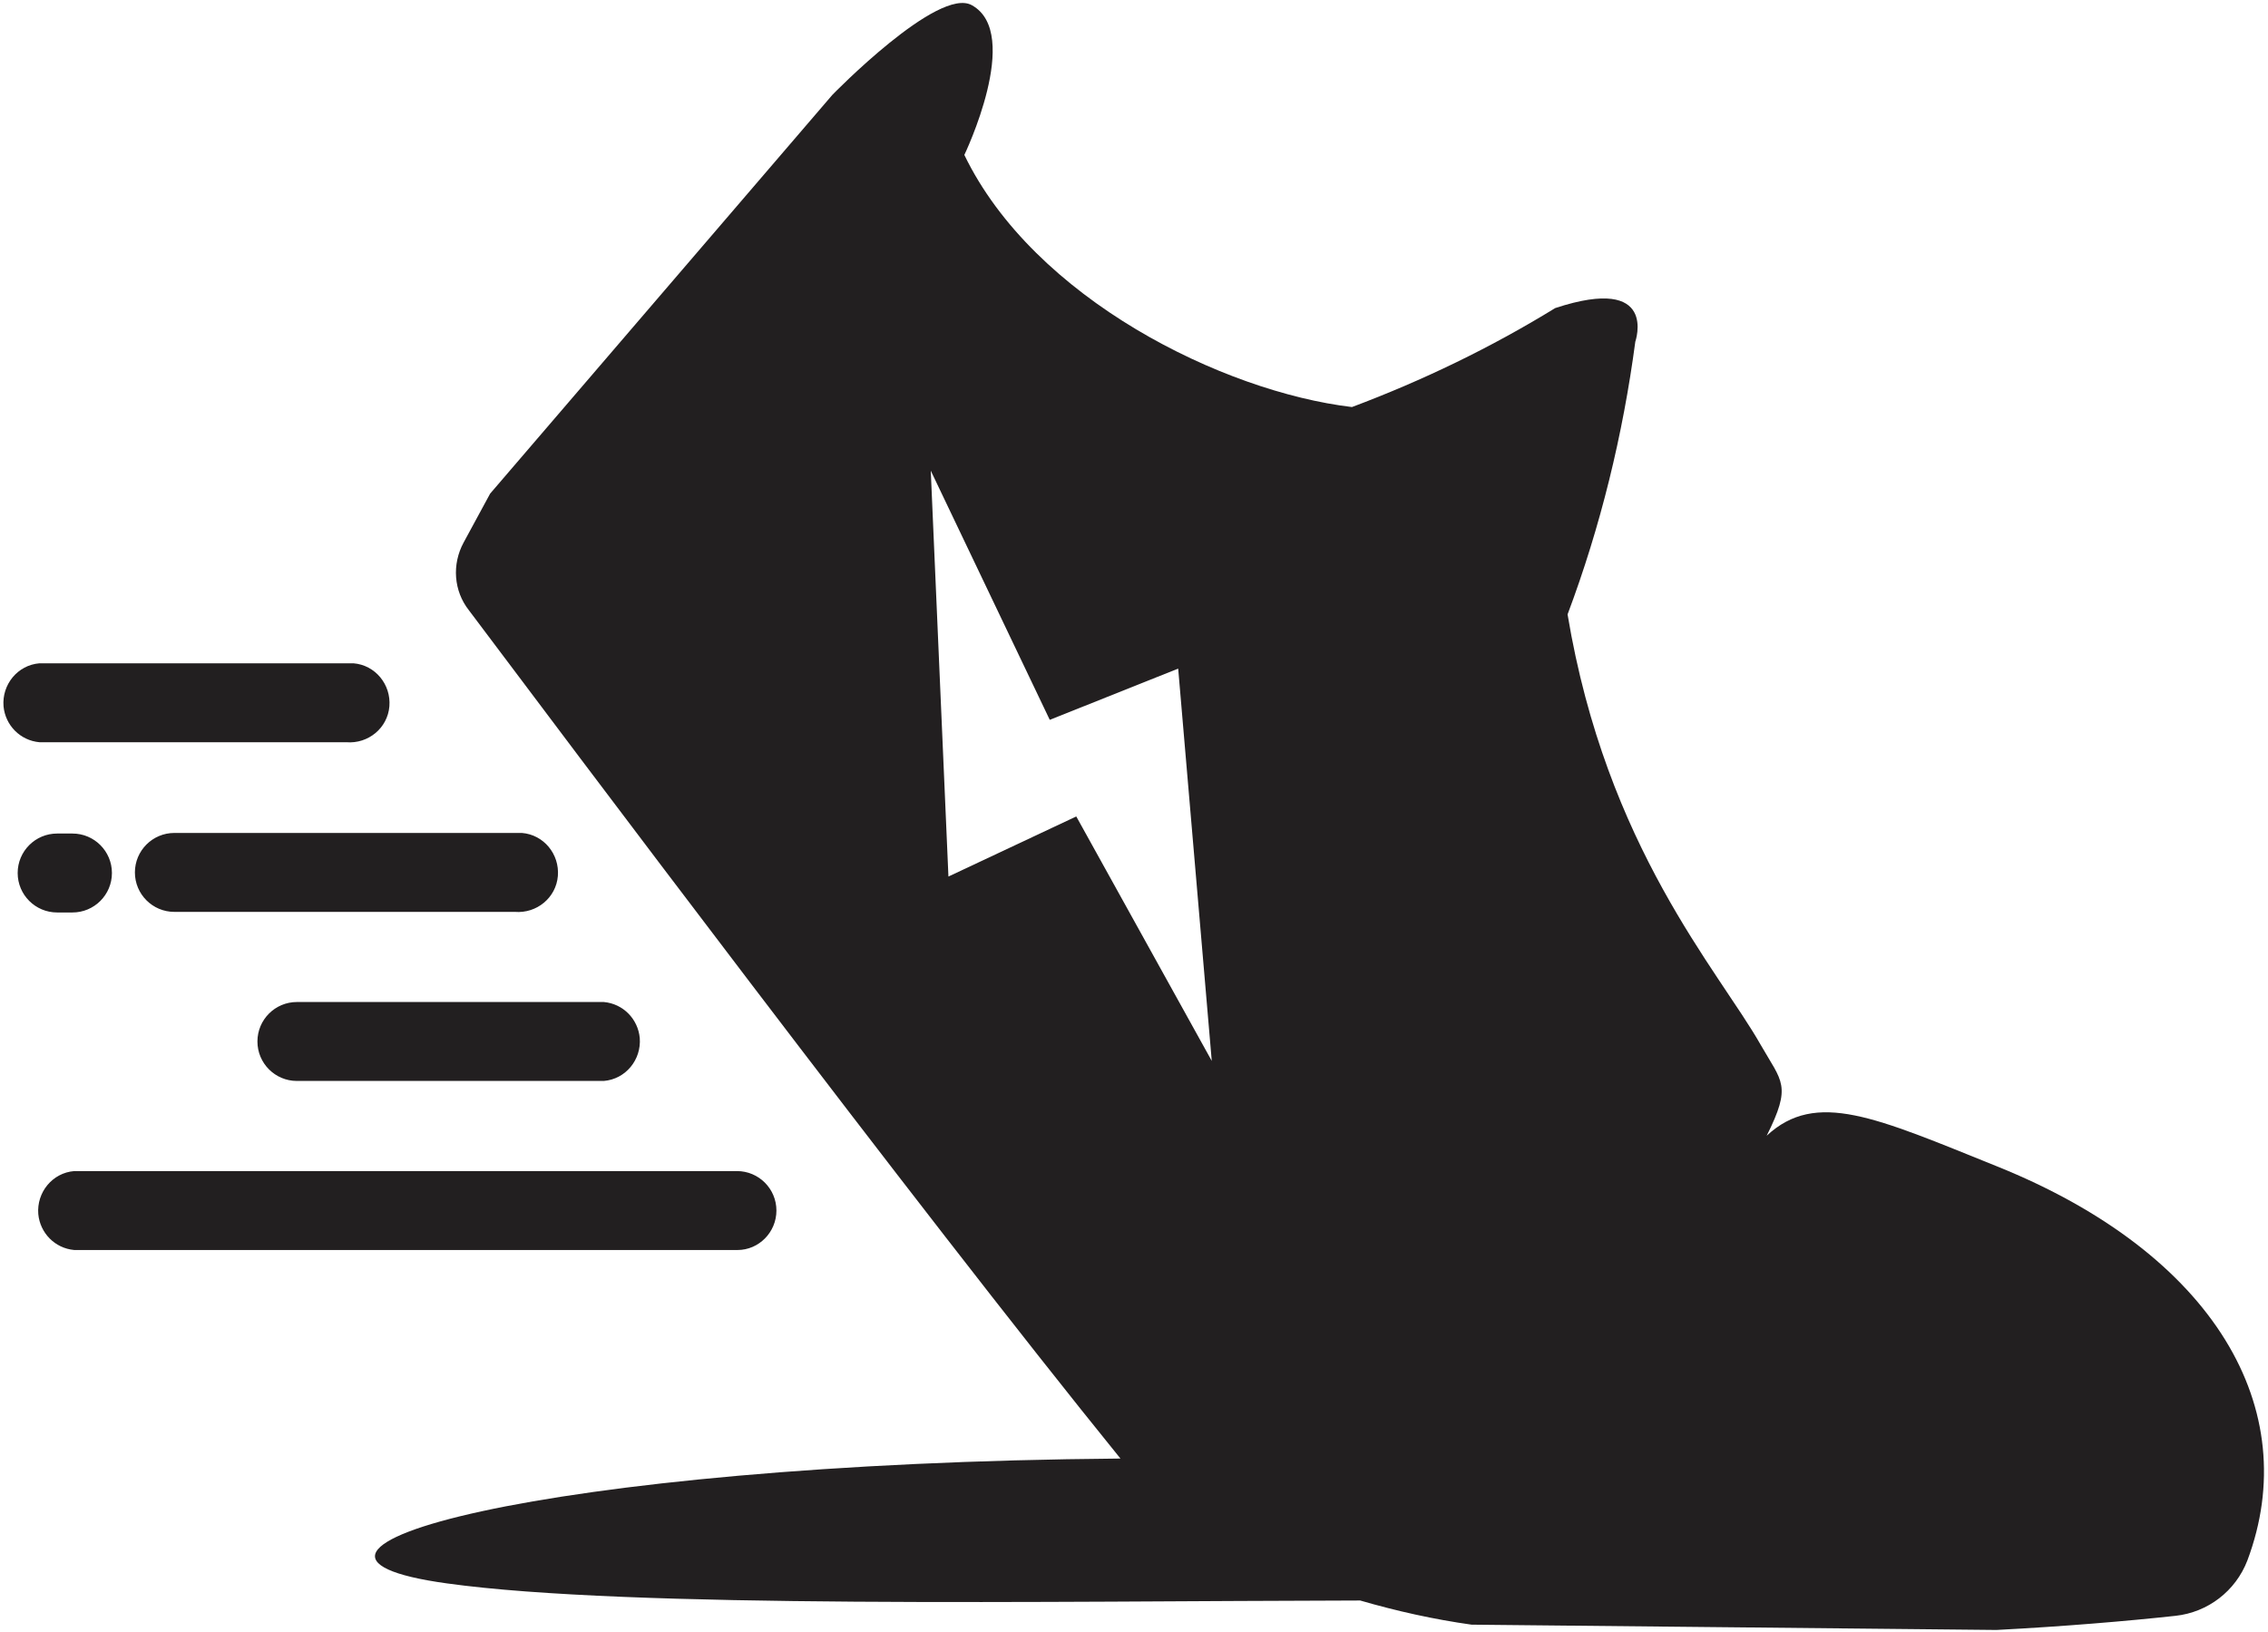 <svg width="385" height="277" viewBox="0 0 385 277" fill="none" xmlns="http://www.w3.org/2000/svg">
<path fill-rule="evenodd" clip-rule="evenodd" d="M58.8 126C62.5 126.3 65.8 123.6 66.1 119.9C66.4 116.2 63.7 112.9 60 112.6C59.6 112.6 59.2 112.6 58.8 112.6H6.7C3 112.9 0.3 116.2 0.6 119.9C0.9 123.1 3.4 125.7 6.7 126H58.8ZM43.7 176.8C43.7 180.5 46.7 183.5 50.4 183.5H102.5C106.2 183.2 108.9 179.9 108.6 176.2C108.3 173 105.8 170.4 102.5 170.1H50.4C46.7 170.1 43.7 173.1 43.7 176.8ZM87.5 141.4H29.6C25.9 141.4 22.9 144.4 22.9 148.1C22.9 151.8 25.9 154.8 29.6 154.8H87.4C91.1 155.1 94.4 152.4 94.7 148.7C95 145 92.3 141.7 88.6 141.4C88.3 141.4 87.9 141.4 87.5 141.4ZM12.3 154.9C16 154.9 19 151.9 19 148.2C19 144.5 16 141.5 12.3 141.5H9.7C6 141.5 3 144.5 3 148.2C3 151.9 6 154.9 9.7 154.9H12.3ZM131.8 205.5C131.8 201.8 128.8 198.8 125.1 198.8H12.6C8.9 199.1 6.2 202.4 6.5 206.1C6.8 209.3 9.3 211.9 12.6 212.2H125.2C128.8 212.2 131.8 209.2 131.8 205.5Z" fill="#221F20"/>
<path fill-rule="evenodd" clip-rule="evenodd" d="M339 198C318.4 189.7 308.3 185 299.9 192.8C304.2 184.2 302.5 183.7 298.9 177.4C291.7 164.7 272.7 143.9 266.1 104.3C271.7 89.4 275.5 73.8 277.6 58C277.6 58 281.6 46.5 264 52.3C253.1 59 241.5 64.6 229.5 69.1C207.6 66.5 175.5 50.7 163.7 26.3C163.7 26.3 173.6 5.7 165 0.9C159.3 -2.4 141.3 16.1 141.3 16.1L83.2 83.8L78.7 92.1C76.7 95.8 77 100.3 79.6 103.6C95 124.1 155.6 204.9 190.2 247.6C91.4 248.4 38 263.6 75.9 268.8C106.9 273.1 177.7 271.8 230.9 271.7C237.1 273.5 243.4 274.9 249.8 275.8L338.9 276.7C350.4 276.1 361 275.2 369.3 274.3C374.8 273.7 379.5 270.1 381.5 264.9C391.1 239.3 376 212.9 339 198ZM161 148.8L158 79.9L178.2 122.2L200 113.5L205.7 180.1L182.7 138.6L161 148.8Z" fill="#221F20"/>
</svg>
